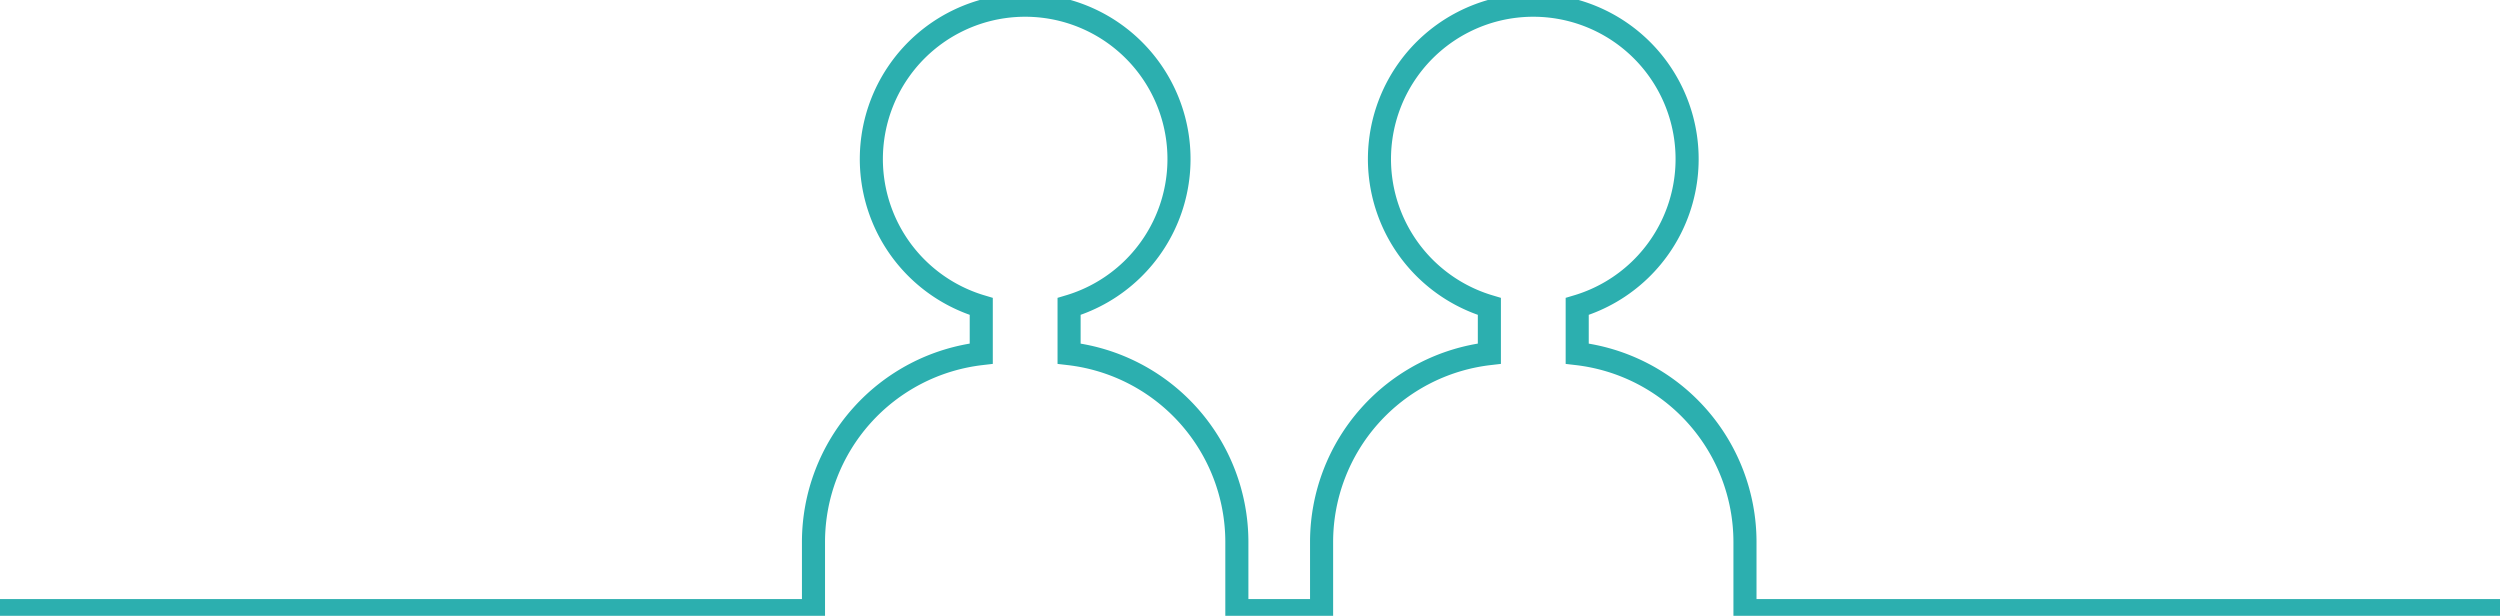 <svg xmlns="http://www.w3.org/2000/svg" xmlns:xlink="http://www.w3.org/1999/xlink" id="Our_Clients" data-name="Our Clients" width="216.575" height="53.346" viewBox="0 0 216.575 53.346"><defs><clipPath id="clip-path"><rect id="Rectangle_28" data-name="Rectangle 28" width="216.575" height="53.346" fill="none" stroke="#2cafaf" stroke-width="2"></rect></clipPath></defs><g id="Group_34" data-name="Group 34" clip-path="url(#clip-path)"><path id="Path_27" data-name="Path 27" d="M0,54.95H70.472V48.96A16.437,16.437,0,0,1,85.006,32.686V28.6a13.326,13.326,0,1,1,7.609,0v4.088A16.437,16.437,0,0,1,107.149,48.96V54.95h7.34V48.96a16.437,16.437,0,0,1,14.535-16.274V28.6a13.326,13.326,0,1,1,7.609,0v4.088A16.437,16.437,0,0,1,151.167,48.96V54.95h65.408" transform="translate(0 -2.052)" fill="none" stroke="#2cafaf" stroke-width="2"></path></g></svg>